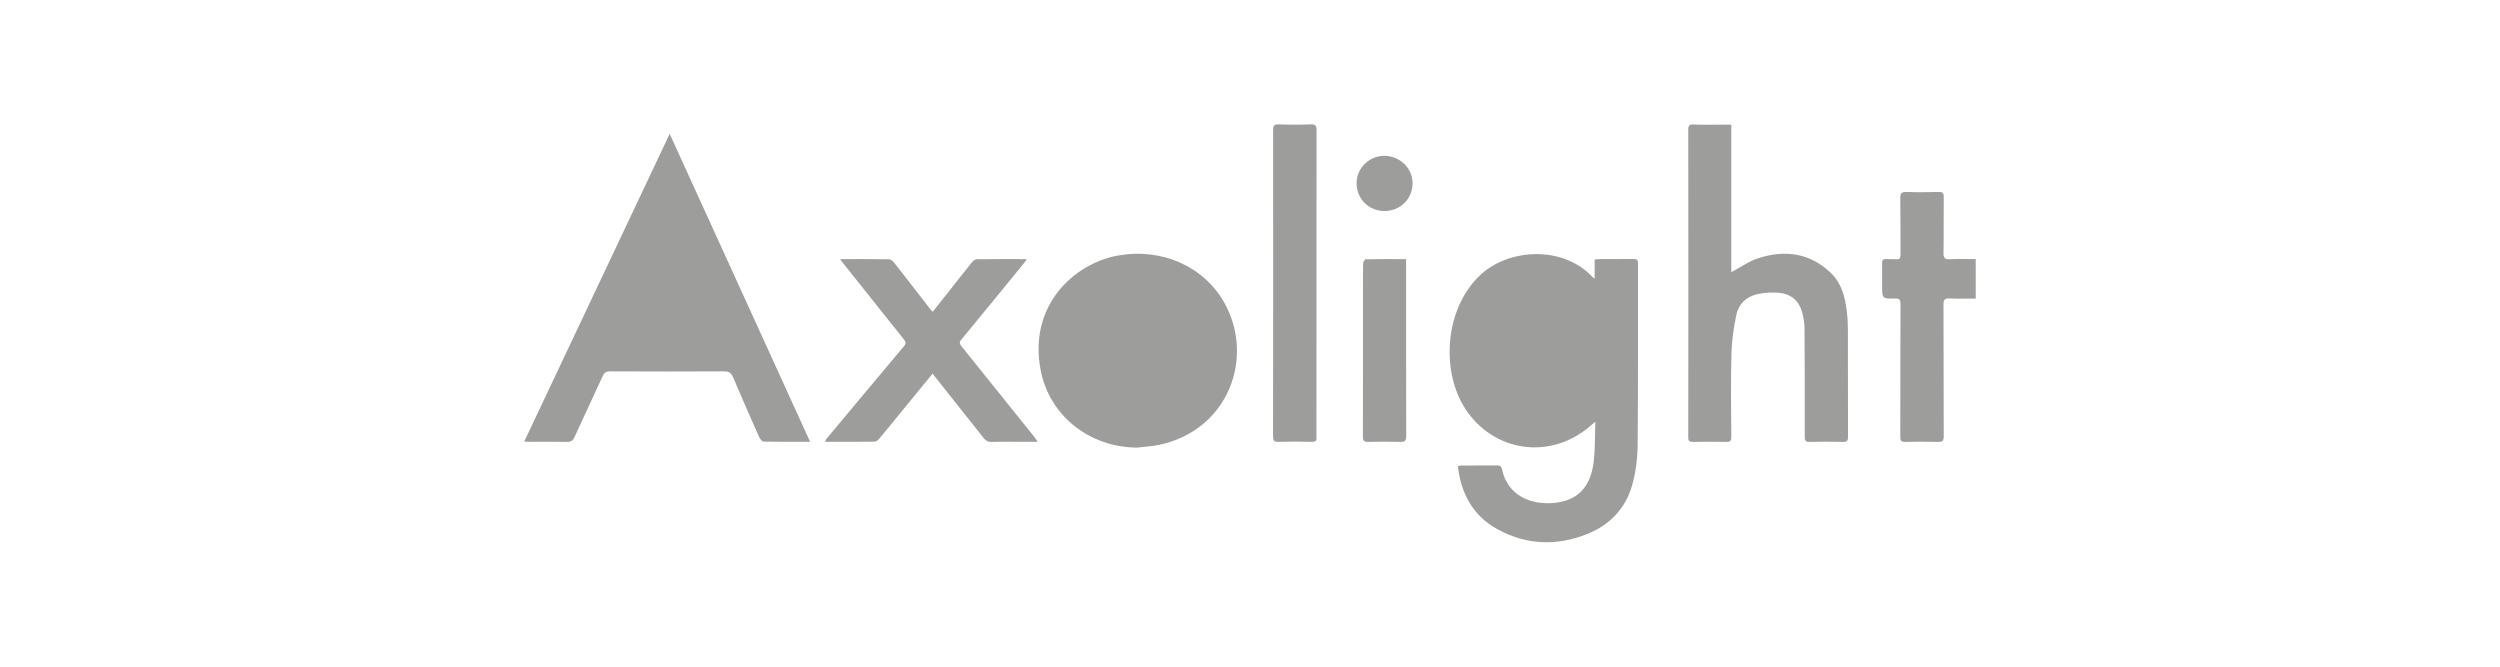 <?xml version="1.0" encoding="UTF-8"?><svg id="Livello_1" xmlns="http://www.w3.org/2000/svg" viewBox="0 0 425.2 113.39"><defs><style>.cls-1{fill:#9d9d9c;stroke-width:0px;}</style></defs><path class="cls-1" d="M271.22,47.38v-3.21c.25-.04.44-.1.63-.1,2,0,4,0,6-.02.56,0,.74.17.74.74-.02,10.29.04,20.58-.06,30.87-.02,2.32-.32,4.7-.95,6.92-1.12,3.92-3.81,6.7-7.57,8.22-5.21,2.11-10.42,1.91-15.36-.81-4.13-2.28-6.15-6.03-6.7-10.7.23-.05.41-.11.6-.11,2.03-.01,4.06,0,6.09-.02.48,0,.71.15.82.64.93,4.46,4.85,6.1,8.83,5.74,4.24-.39,6.22-2.91,6.74-6.83.29-2.22.21-4.49.31-6.99-.65.54-1.08.92-1.53,1.27-7.01,5.45-16.65,3.5-21.06-4.24-3.52-6.18-2.97-16.11,2.8-21.77,4.97-4.88,14.47-5.23,19.4.24.04.04.09.06.29.18Z"/><path class="cls-1" d="M137.79,75.14c-2.77,0-5.34.02-7.9-.03-.26,0-.62-.44-.76-.76-1.51-3.39-3.01-6.78-4.45-10.19-.34-.8-.77-1.01-1.6-1-6.43.04-12.86.03-19.29,0-.69,0-1.02.22-1.29.82-1.57,3.45-3.2,6.88-4.77,10.33-.29.65-.65.87-1.36.85-2.11-.05-4.23-.02-6.34-.02-.22,0-.44-.02-.87-.04,8.24-17.45,16.44-34.79,24.74-52.34,8,17.54,15.9,34.87,23.89,52.39Z"/><path class="cls-1" d="M193.37,76.13c-8.13-.07-14.9-5.45-16.38-13.19-2.12-11.13,5.82-18.12,13.05-19.46,7.44-1.38,14.74,1.77,18.25,8.11,5.08,9.19.73,21.45-11.02,24.05-1.27.28-2.6.33-3.9.49Z"/><path class="cls-1" d="M294.46,21.19v25.1c1.57-.83,3.01-1.87,4.63-2.39,4.52-1.44,8.76-.89,12.31,2.53,1.77,1.71,2.38,3.98,2.69,6.34.13,1.02.19,2.05.2,3.07.02,6.14,0,12.29.02,18.43,0,.64-.11.91-.84.89-1.88-.06-3.77-.05-5.66,0-.69.02-.86-.2-.86-.88.02-6.17,0-12.34-.04-18.52,0-.84-.16-1.71-.37-2.53-.51-2.01-1.87-3.22-3.91-3.42-1.2-.12-2.47-.05-3.65.2-1.95.4-3.3,1.7-3.69,3.64-.44,2.14-.75,4.34-.81,6.52-.12,4.71-.06,9.43-.02,14.14,0,.71-.2.86-.87.85-1.88-.04-3.77-.04-5.66,0-.57,0-.8-.12-.79-.75.02-17.46.02-34.92,0-52.38,0-.68.19-.88.88-.85,1.83.06,3.66.02,5.49.02.28,0,.56,0,.95,0Z"/><path class="cls-1" d="M142.92,44.07c2.89,0,5.6-.02,8.31.03.31,0,.68.36.91.65,2.03,2.58,4.03,5.19,6.04,7.78.12.15.26.29.45.5,1.02-1.29,2.02-2.53,3-3.78,1.22-1.55,2.43-3.1,3.67-4.63.2-.24.53-.52.8-.53,2.79-.04,5.59-.02,8.53-.02-.2.29-.3.47-.43.64-3.56,4.36-7.12,8.72-10.7,13.05-.39.47-.29.73.04,1.15,4.16,5.16,8.31,10.32,12.45,15.49.15.19.28.39.51.74-1.22,0-2.26,0-3.31,0-1.52,0-3.03-.03-4.54.02-.62.02-1-.21-1.36-.67-2.76-3.5-5.54-6.98-8.31-10.47-.11-.13-.2-.27-.36-.48-1.32,1.61-2.57,3.13-3.81,4.65-1.75,2.15-3.5,4.3-5.27,6.43-.2.24-.54.5-.82.5-2.77.04-5.53.02-8.41.02.11-.23.16-.39.25-.5,4.39-5.26,8.79-10.53,13.2-15.77.39-.46.3-.74-.04-1.16-3.5-4.37-6.98-8.75-10.47-13.13-.08-.11-.16-.22-.35-.51Z"/><path class="cls-1" d="M216.54,48.11c0-8.66,0-17.32-.01-25.98,0-.72.15-1.01.95-.98,1.8.07,3.6.08,5.4,0,.86-.04,1.04.22,1.04,1.04-.02,17.2-.02,34.4-.02,51.61,0,.17-.02.35,0,.51.09.62-.11.85-.79.84-1.88-.05-3.77-.06-5.66,0-.8.03-.93-.26-.93-.98.02-8.69.02-17.37.02-26.06h0Z"/><path class="cls-1" d="M336.03,44.07v6.71c-1.48,0-2.92.05-4.37-.02-.84-.04-1.12.15-1.11,1.07.04,7.46,0,14.92.04,22.38,0,.77-.2.97-.96.95-1.86-.06-3.72-.05-5.57,0-.71.02-.86-.23-.86-.89.02-7.52,0-15.04.04-22.55,0-.76-.19-.97-.95-.95-2.18.05-2.18.01-2.18-2.16,0-1.29.01-2.57,0-3.86,0-.52.18-.72.7-.68.57.04,1.15-.02,1.71.02.58.05.72-.2.72-.75-.02-3.2.01-6.4-.04-9.6-.02-.88.24-1.12,1.11-1.09,1.8.07,3.6.04,5.4,0,.66-.02.89.16.88.86-.04,3.17.02,6.35-.04,9.52-.02.91.28,1.1,1.11,1.06,1.42-.07,2.85-.02,4.36-.02Z"/><path class="cls-1" d="M239.15,44.07c0,.42,0,.7,0,.98,0,9.71-.01,19.43.02,29.14,0,.82-.25,1-1.01.97-1.8-.06-3.6-.06-5.4,0-.76.02-.96-.19-.96-.95.03-8.26.02-16.51.02-24.77,0-1.54-.02-3.09.02-4.63,0-.25.28-.71.43-.71,2.25-.05,4.5-.03,6.89-.03Z"/><path class="cls-1" d="M230.73,31.15c0-2.54,2.16-4.67,4.72-4.65,2.66.02,4.81,2.12,4.8,4.68-.01,2.68-2.12,4.73-4.83,4.71-2.65-.02-4.69-2.08-4.69-4.74Z"/></svg>